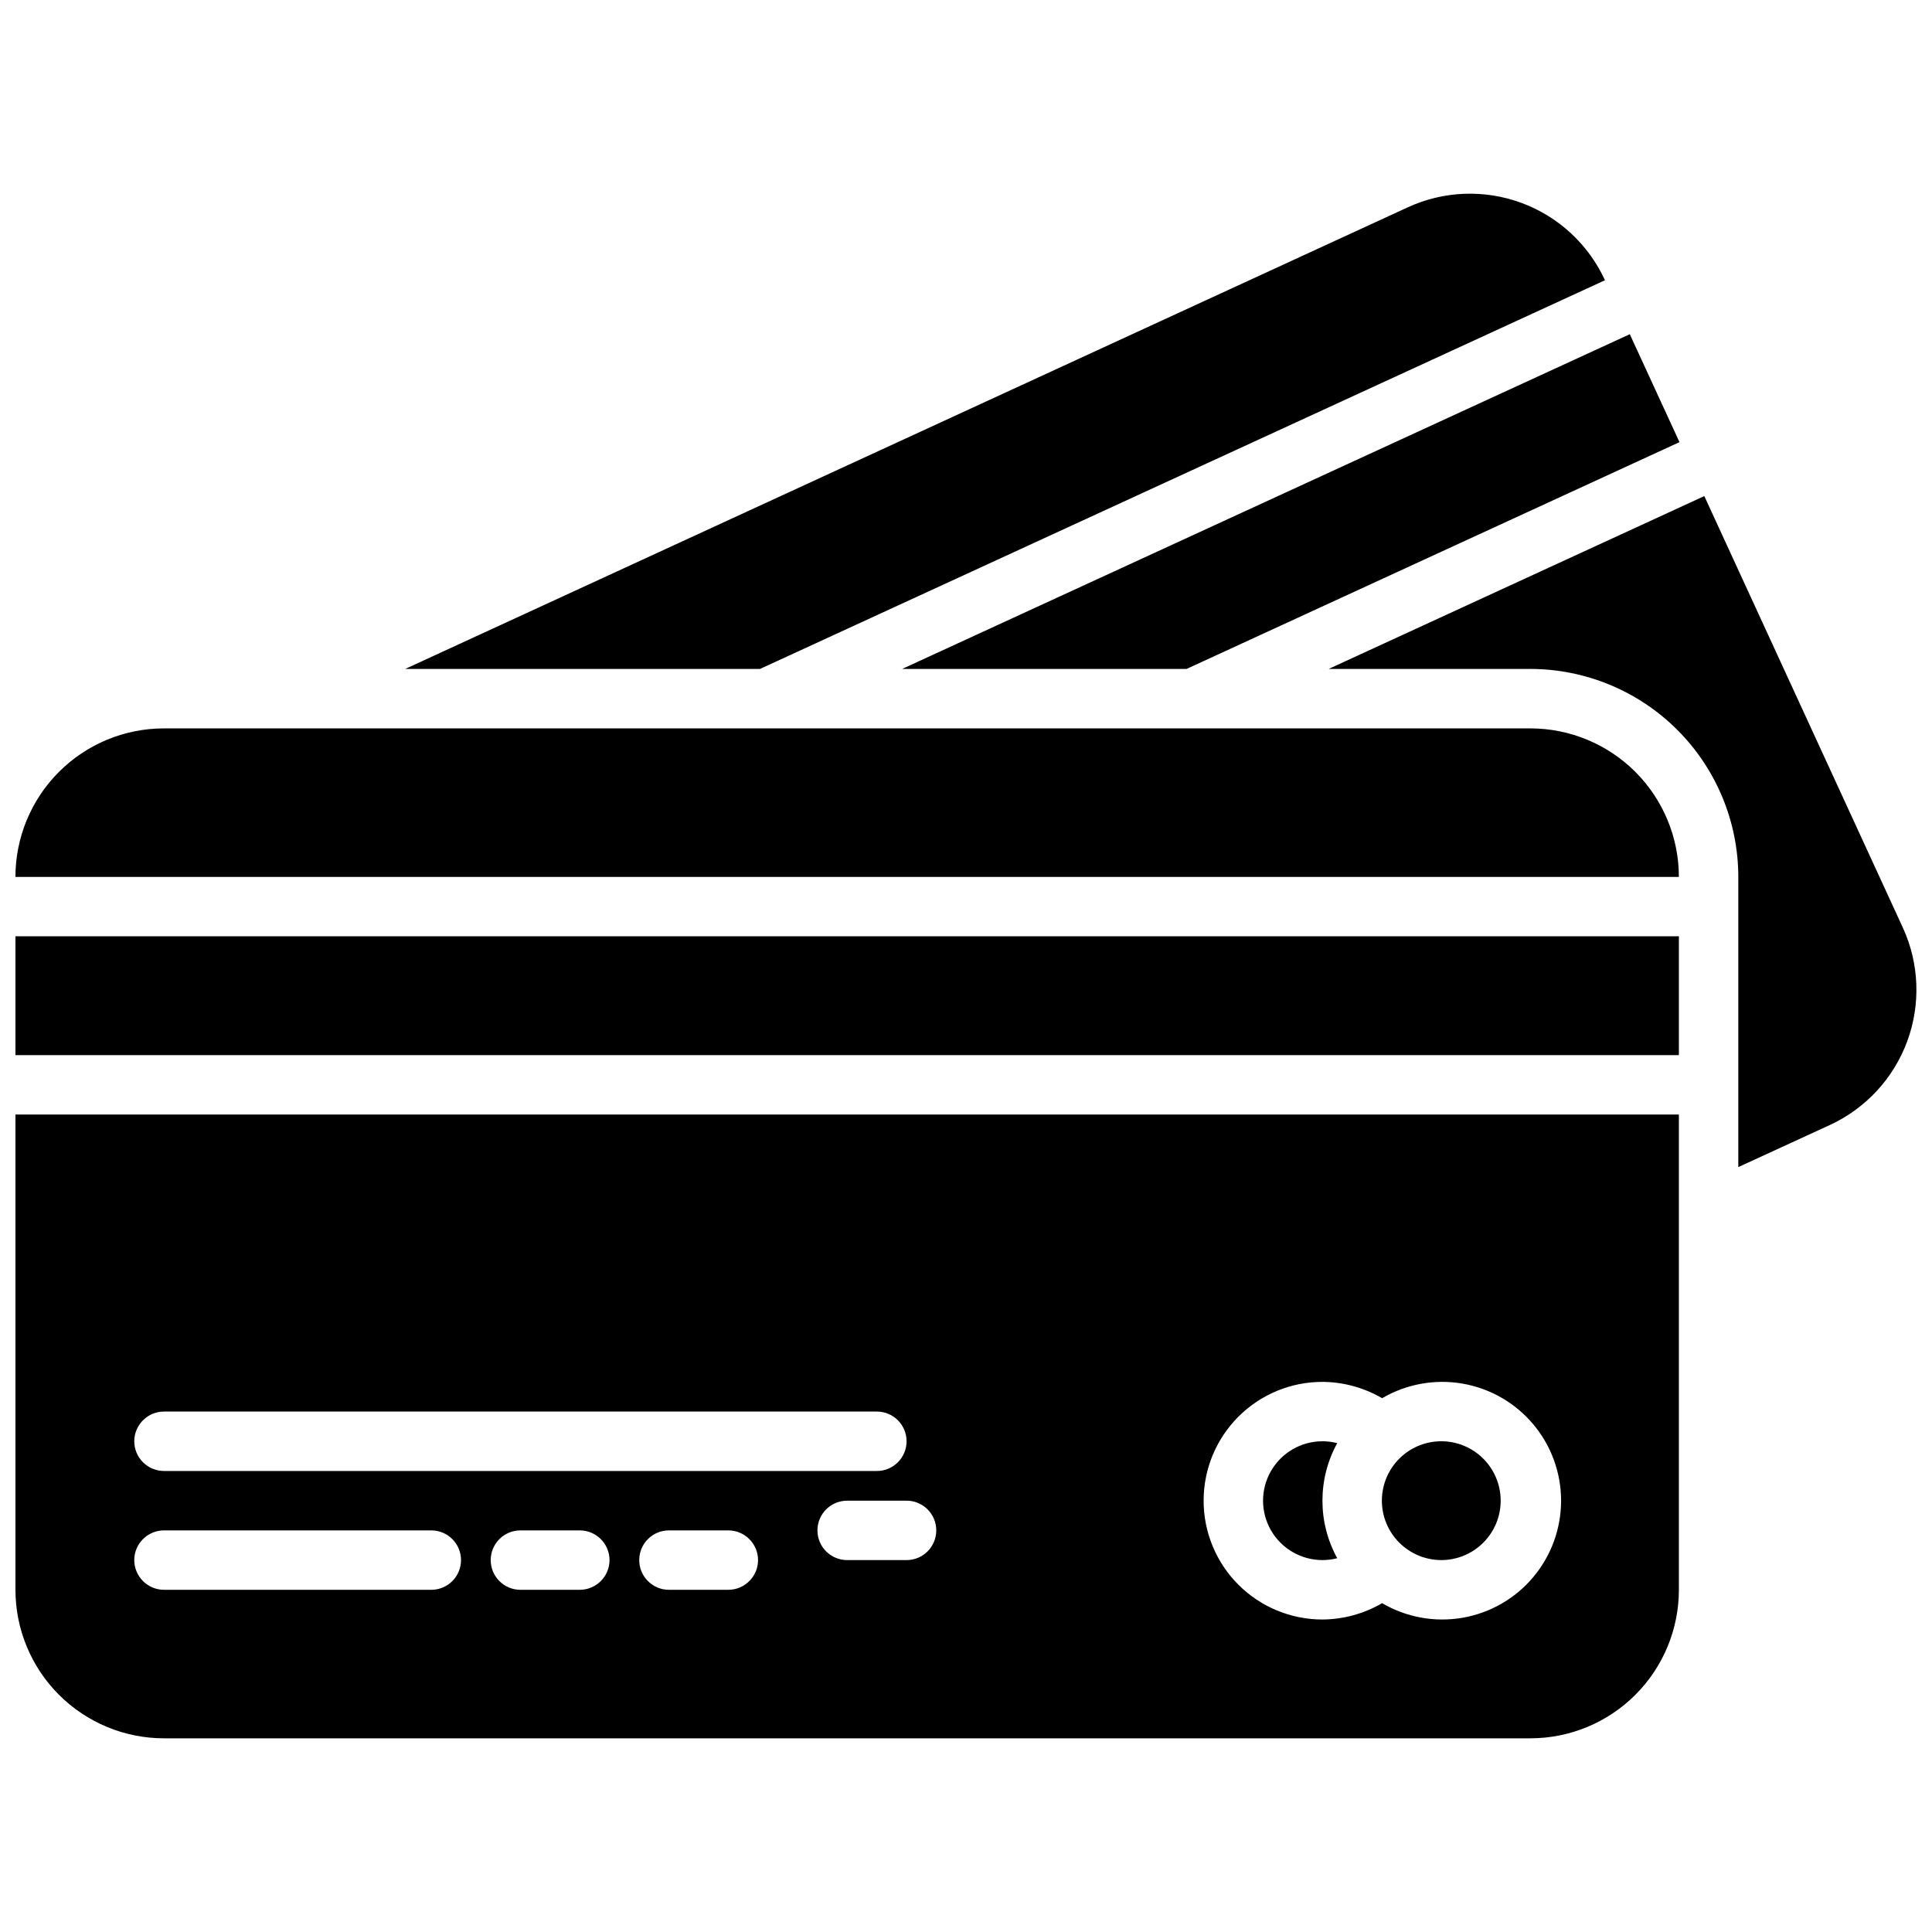<?xml version="1.0" encoding="UTF-8"?>
<!-- Uploaded to: ICON Repo, www.iconrepo.com, Generator: ICON Repo Mixer Tools -->
<svg width="800px" height="800px" version="1.1" viewBox="144 144 512 512" xmlns="http://www.w3.org/2000/svg">
 <defs>
  <clipPath id="a">
   <path d="m148.09 195h503.81v410h-503.81z"/>
  </clipPath>
 </defs>
 <g clip-path="url(#a)">
  <path d="m345.4 321.28h-94.027l265.68-122.33c9.488-4.375 20.328-4.805 30.133-1.188 9.805 3.617 17.766 10.984 22.137 20.477l0.012 0.027zm113.04 0 130.64-60.109-13.168-28.605-192.85 88.715zm189.84 68.566-52.621-114.38-99.555 45.809h53.461c14.609 0.016 28.617 5.828 38.949 16.16 10.328 10.328 16.141 24.336 16.156 38.945v76.91l24.324-11.18c9.473-4.391 16.824-12.355 20.438-22.152 3.613-9.797 3.199-20.625-1.152-30.117zm-122.33 167.59c4.176 0 8.184-1.656 11.133-4.609 2.953-2.953 4.613-6.957 4.613-11.133 0-4.176-1.66-8.18-4.613-11.133-2.949-2.953-6.957-4.613-11.133-4.613s-8.18 1.66-11.133 4.613c-2.949 2.953-4.609 6.957-4.609 11.133 0.004 4.172 1.664 8.176 4.617 11.125 2.953 2.953 6.953 4.613 11.125 4.617zm-31.488 0c1.32 0.004 2.637-0.164 3.914-0.5-5.219-9.492-5.219-20.992 0-30.488-1.277-0.332-2.594-0.5-3.914-0.5-5.621 0-10.82 3.004-13.633 7.875-2.812 4.871-2.812 10.871 0 15.742s8.012 7.871 13.633 7.871zm-346.37-133.82h440.83v-31.488h-440.83zm0 15.742 440.83 0.004v125.95c-0.004 10.438-4.152 20.445-11.531 27.824-7.379 7.383-17.391 11.531-27.828 11.535h-362.11c-10.438-0.004-20.445-4.152-27.828-11.535-7.379-7.379-11.527-17.387-11.531-27.824zm157.44 118.08c-0.012-4.34-3.531-7.859-7.871-7.871h-15.746c-4.348 0-7.871 3.523-7.871 7.871s3.523 7.875 7.871 7.875h15.746c4.34-0.016 7.859-3.531 7.871-7.875zm39.359 0c-0.012-4.34-3.531-7.859-7.871-7.871h-15.746c-4.348 0-7.871 3.523-7.871 7.871s3.523 7.875 7.871 7.875h15.746c4.34-0.016 7.859-3.531 7.871-7.875zm118.08-15.742c-0.004 8.352 3.312 16.363 9.219 22.27 5.906 5.902 13.914 9.219 22.266 9.219 5.562-0.039 11.02-1.531 15.824-4.332 6.406 3.762 13.938 5.133 21.258 3.879 7.32-1.258 13.965-5.059 18.75-10.738 4.789-5.68 7.414-12.867 7.414-20.297 0-7.43-2.625-14.617-7.414-20.297-4.785-5.68-11.43-9.484-18.75-10.738-7.32-1.254-14.852 0.117-21.258 3.875-4.805-2.801-10.262-4.293-15.824-4.328-8.352-0.004-16.359 3.312-22.266 9.219s-9.223 13.918-9.219 22.27zm-78.723 0h-15.742c-4.348 0-7.875 3.523-7.875 7.871s3.527 7.871 7.875 7.871h15.742c4.348 0 7.871-3.523 7.871-7.871s-3.523-7.871-7.871-7.871zm-204.67-15.746c0.012 4.344 3.531 7.859 7.871 7.875h188.93c4.348 0 7.871-3.527 7.871-7.875 0-4.348-3.523-7.871-7.871-7.871h-188.93c-4.34 0.012-7.859 3.531-7.871 7.871zm0 31.488c0.012 4.344 3.531 7.859 7.871 7.875h70.848c4.348 0 7.875-3.527 7.875-7.875s-3.527-7.871-7.875-7.871h-70.848c-4.34 0.012-7.859 3.531-7.871 7.871zm369.98-220.41h-362.11c-10.438 0.004-20.445 4.152-27.828 11.531-7.379 7.379-11.527 17.391-11.531 27.828h440.83c-0.004-10.438-4.152-20.449-11.531-27.828-7.379-7.379-17.391-11.527-27.828-11.531z"/>
 </g>
</svg>